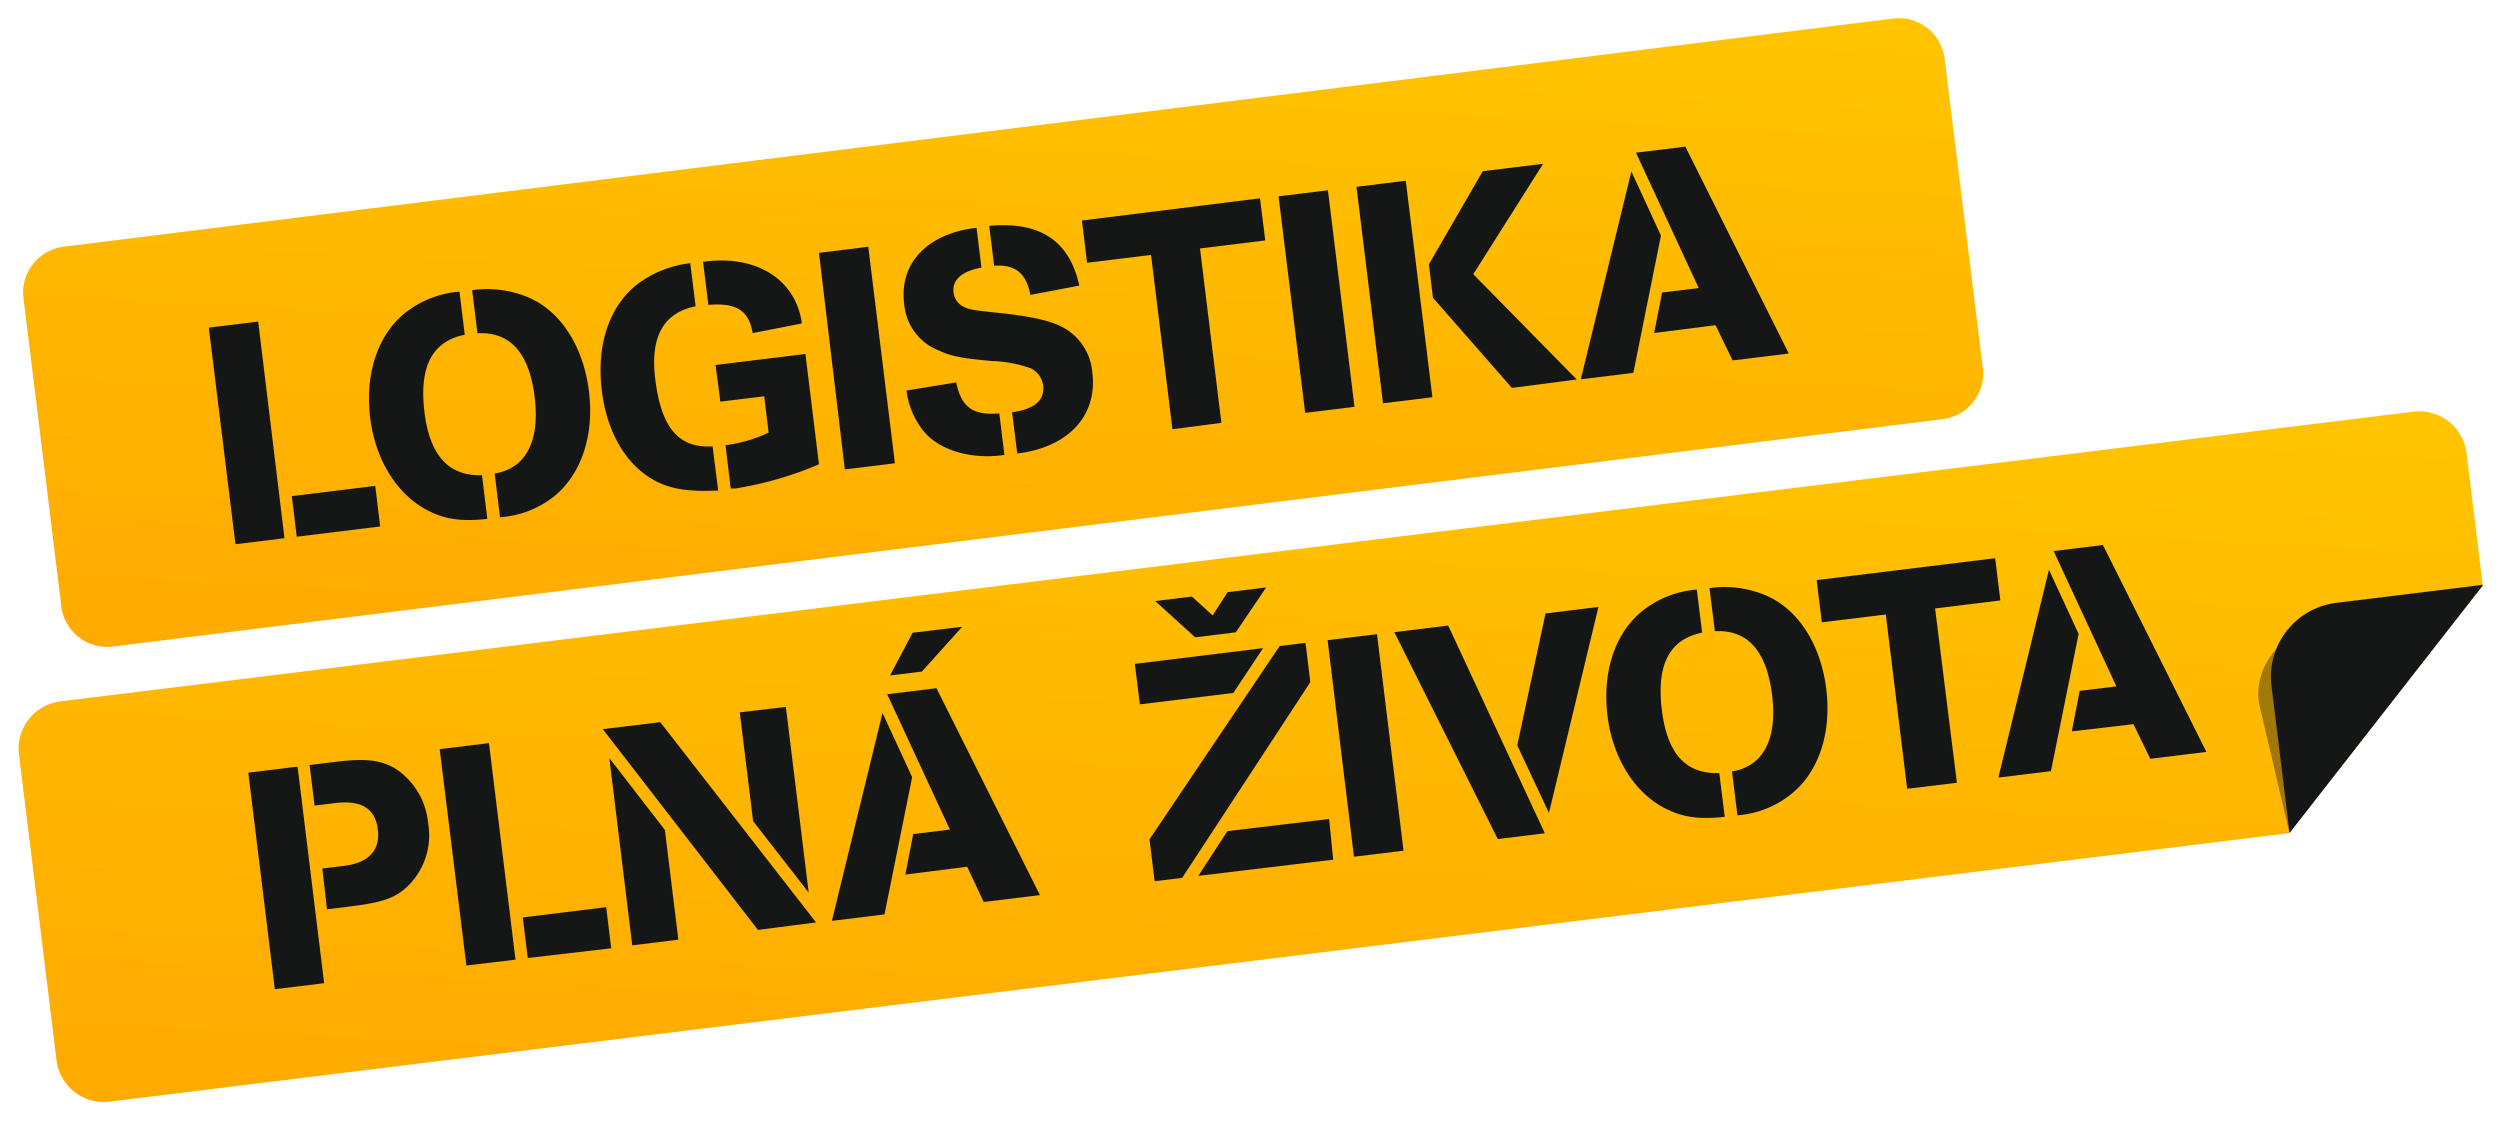 <svg xmlns="http://www.w3.org/2000/svg" xmlns:xlink="http://www.w3.org/1999/xlink" viewBox="0 0 290 130">
  <defs>
    <linearGradient id="a" data-name="Nepojmenovaný přechod 50" x1="243.27" y1="82.63" x2="243.27" y2="166.4" gradientTransform="matrix(1, 0.05, -0.05, 1, -120.07, -98.47)" gradientUnits="userSpaceOnUse">
      <stop offset="0" stop-color="#ffc400"/>
      <stop offset="1" stop-color="#fa0"/>
    </linearGradient>
    <linearGradient id="b" x1="189.99" y1="142.02" x2="173.65" y2="234.7" gradientTransform="translate(-58.86 -77.12) rotate(-7)" xlink:href="#a"/>
  </defs>
  <title>Kreslicí plátno 1</title>
  <g style="isolation: isolate">
    <g>
      <path d="M230,42.62a5.35,5.35,0,0,1-4.65,6L13.07,75a5.35,5.35,0,0,1-5.95-4.65L2.72,34.57a5.36,5.36,0,0,1,4.65-5.95L219.62,2.15a5.35,5.35,0,0,1,5.95,4.64Z" fill="url(#a)"/>
      <path d="M288,67.92l-1.89-15.38A5.52,5.52,0,0,0,280,47.75L7,81.36A5.52,5.52,0,0,0,2.2,87.5L6.56,123a5.52,5.52,0,0,0,6.14,4.79L265.56,96.64Z" fill="url(#b)"/>
      <g>
        <path d="M27.31,63.13,24.22,38l5.73-.7L33,62.43Zm7.11-.87-.57-4.71,9.68-1.19.57,4.71Z" fill="#151717"/>
        <path d="M56.53,60.19c-3.2.36-5.23,0-7.37-1.23-3.33-1.93-5.65-5.85-6.22-10.48-.65-5.31,1-10,4.43-12.47a11.6,11.6,0,0,1,5.93-2.18l.61,5c-3.8.77-5.31,3.71-4.67,9,.62,5,2.79,7.42,6.67,7.29Zm.85-5.26c3.63-.6,5.27-3.75,4.64-8.87s-2.84-7.6-6.64-7.4l-.61-5a12.26,12.26,0,0,1,6.88,1c3.57,1.7,6.05,5.72,6.67,10.73s-.83,9.43-3.87,12.05A11.34,11.34,0,0,1,58,60Z" fill="#151717"/>
        <path d="M83.31,56.9c-4.18.21-6.5-.35-8.66-2-2.62-2-4.34-5.47-4.84-9.57-.67-5.43.94-10.06,4.38-12.55a12.56,12.56,0,0,1,5.88-2.25l.62,5C77,36.28,75.41,39,76,43.92c.7,5.73,2.71,8.08,6.66,7.86Zm4-18.26c-.44-2.62-1.89-3.55-5.14-3.27l-.62-5c6.12-.87,10.76,2,11.47,7.15Zm-3.15,13a16.31,16.31,0,0,0,5-1.46l-.51-4.21-5.09.62L83,42.34l10.43-1.28L95,53.86a41.25,41.25,0,0,1-9.67,2.8s-.3,0-.57,0Z" fill="#151717"/>
        <path d="M98,54.45,95,29.33l5.72-.71,3.09,25.12Z" fill="#151717"/>
        <path d="M117.4,47.82c2.6-.35,3.81-1.38,3.6-3.11a2.58,2.58,0,0,0-1.47-2,14.75,14.75,0,0,0-4.5-.83c-3.68-.35-4.62-.54-6.15-1.23a6.34,6.34,0,0,1-4-5.44c-.58-4.7,2.71-8.13,8.4-8.79l.57,4.63c-2.25.39-3.42,1.42-3.24,2.85a2.09,2.09,0,0,0,.95,1.56c.78.44,1,.49,4.35.84,4.18.45,6.35,1,7.8,1.91a6.57,6.57,0,0,1,3,5c.62,5-2.76,8.67-8.71,9.4Zm-1.25,5c-3.69.45-7.23-.64-9-2.79a9.31,9.31,0,0,1-2-4.73l5.77-.94c.59,2.87,1.93,3.86,5,3.59l.59,4.82Zm3.37-18.61c-.46-2.5-1.77-3.57-4.2-3.38l-.57-4.63c5.9-.54,9.31,1.72,10.45,6.93Z" fill="#151717"/>
        <path d="M136,49.79l-2.48-20.22-7.42.91-.6-4.9L146.16,23l.61,4.89-7.57.93,2.48,20.23Z" fill="#151717"/>
        <path d="M151.4,47.89l-3.09-25.12,5.73-.7,3.08,25.12Z" fill="#151717"/>
        <path d="M160.43,46.78l-3.08-25.11,5.72-.71,3.09,25.12ZM175.38,45l-9.16-10.46-.47-3.88L172,19.86l7-.86L170.9,31.81l12,12.21Z" fill="#151717"/>
        <path d="M183.37,44l5.87-24.12,3.43,7.45-3.2,15.92Zm8.51-5.37.92-4.7,4.25-.52-7.28-15.7,5.73-.7,12,24-6.52.8L199,37.72Z" fill="#151717"/>
      </g>
      <g>
        <path d="M31.88,114.75,28.8,89.63l5.72-.7,3.08,25.12Zm5.51-14,2.52-.31c2.86-.35,4.21-1.81,3.92-4.22s-1.88-3.44-5-3.06l-2.34.29-.58-4.71,2.87-.35c3.57-.44,5.24-.26,7,.71a8.52,8.52,0,0,1,3.89,6.44A8.22,8.22,0,0,1,47,103.07c-1.42,1.2-2.82,1.64-6.63,2.11l-2.44.3Z" fill="#151717"/>
        <path d="M54.1,112,51,86.9l5.72-.7,3.08,25.12Zm7.12-.87-.58-4.71,9.68-1.19L70.9,110Z" fill="#151717"/>
        <path d="M87.92,107.87l-18-23.29,6.67-.81L94.66,107Zm-14.58,1.79L70.68,87.93l6.45,8.35L78.69,109Zm20.47-6.11-6.45-8.3L85.81,82.63,91.16,82Z" fill="#151717"/>
        <path d="M96.5,106.82l5.87-24.12,3.44,7.45-3.21,15.92Zm8.52-5.37.91-4.7,4.26-.52-7.28-15.7,5.72-.7,12,24-6.52.8-1.92-4.09Zm1.92-23.55-3.69.45,2.61-4.95,5.76-.7Z" fill="#151717"/>
        <path d="M132.22,81.71l-.58-4.7,14.88-1.83-3.45,5.2Zm1.72,20.51-.6-4.86,15.1-22.42,3-.37.56,4.56-14.87,22.7Zm9.41-28.87-4.71.58L134,69.72l4.26-.52,2.41,2.19,1.73-2.7,4.48-.55ZM139,101.6l3.38-5.19L154.18,95l.47,4.72Z" fill="#151717"/>
        <path d="M157.06,99.38,154,74.26l5.73-.7,3.08,25.12Z" fill="#151717"/>
        <path d="M173.74,97.33l-12-24,6.25-.77L179.2,96.66Zm5.54-26.17,6.14-.76-5.74,23.91L176,86.46Z" fill="#151717"/>
        <path d="M200.07,94.75c-3.21.36-5.23,0-7.38-1.23-3.33-1.93-5.65-5.85-6.22-10.48-.65-5.31,1-10,4.44-12.47a11.53,11.53,0,0,1,5.92-2.18l.62,5c-3.81.77-5.32,3.71-4.67,9,.62,5.05,2.78,7.42,6.66,7.29Zm.84-5.26c3.64-.6,5.28-3.75,4.65-8.87s-2.85-7.6-6.64-7.4l-.62-5a12.23,12.23,0,0,1,6.88,1c3.58,1.7,6.06,5.72,6.67,10.73s-.83,9.43-3.87,12a11.31,11.31,0,0,1-6.44,2.63Z" fill="#151717"/>
        <path d="M221.23,91.5l-2.48-20.22-7.42.91-.6-4.9,20.71-2.54.6,4.9-7.57.93L227,90.8Z" fill="#151717"/>
        <path d="M231.81,90.2l5.87-24.11,3.44,7.45-3.21,15.91Zm8.52-5.36.91-4.7,4.26-.52-7.28-15.7,5.72-.7,12,24-6.51.8L247.48,84Z" fill="#151717"/>
      </g>
      <path d="M265.57,96.63l20.65-26.57V70l-16.86,2.51c-4.64.69-7.93,4.72-7.33,9Z" fill="#151717" opacity="0.4" style="mix-blend-mode: multiply"/>
      <path d="M288,67.92v-.08l-17,2.09a8.64,8.64,0,0,0-7.51,9.61l2.09,17s0,.06,0,.08Z" fill="#151717"/>
    </g>
  </g>
</svg>
